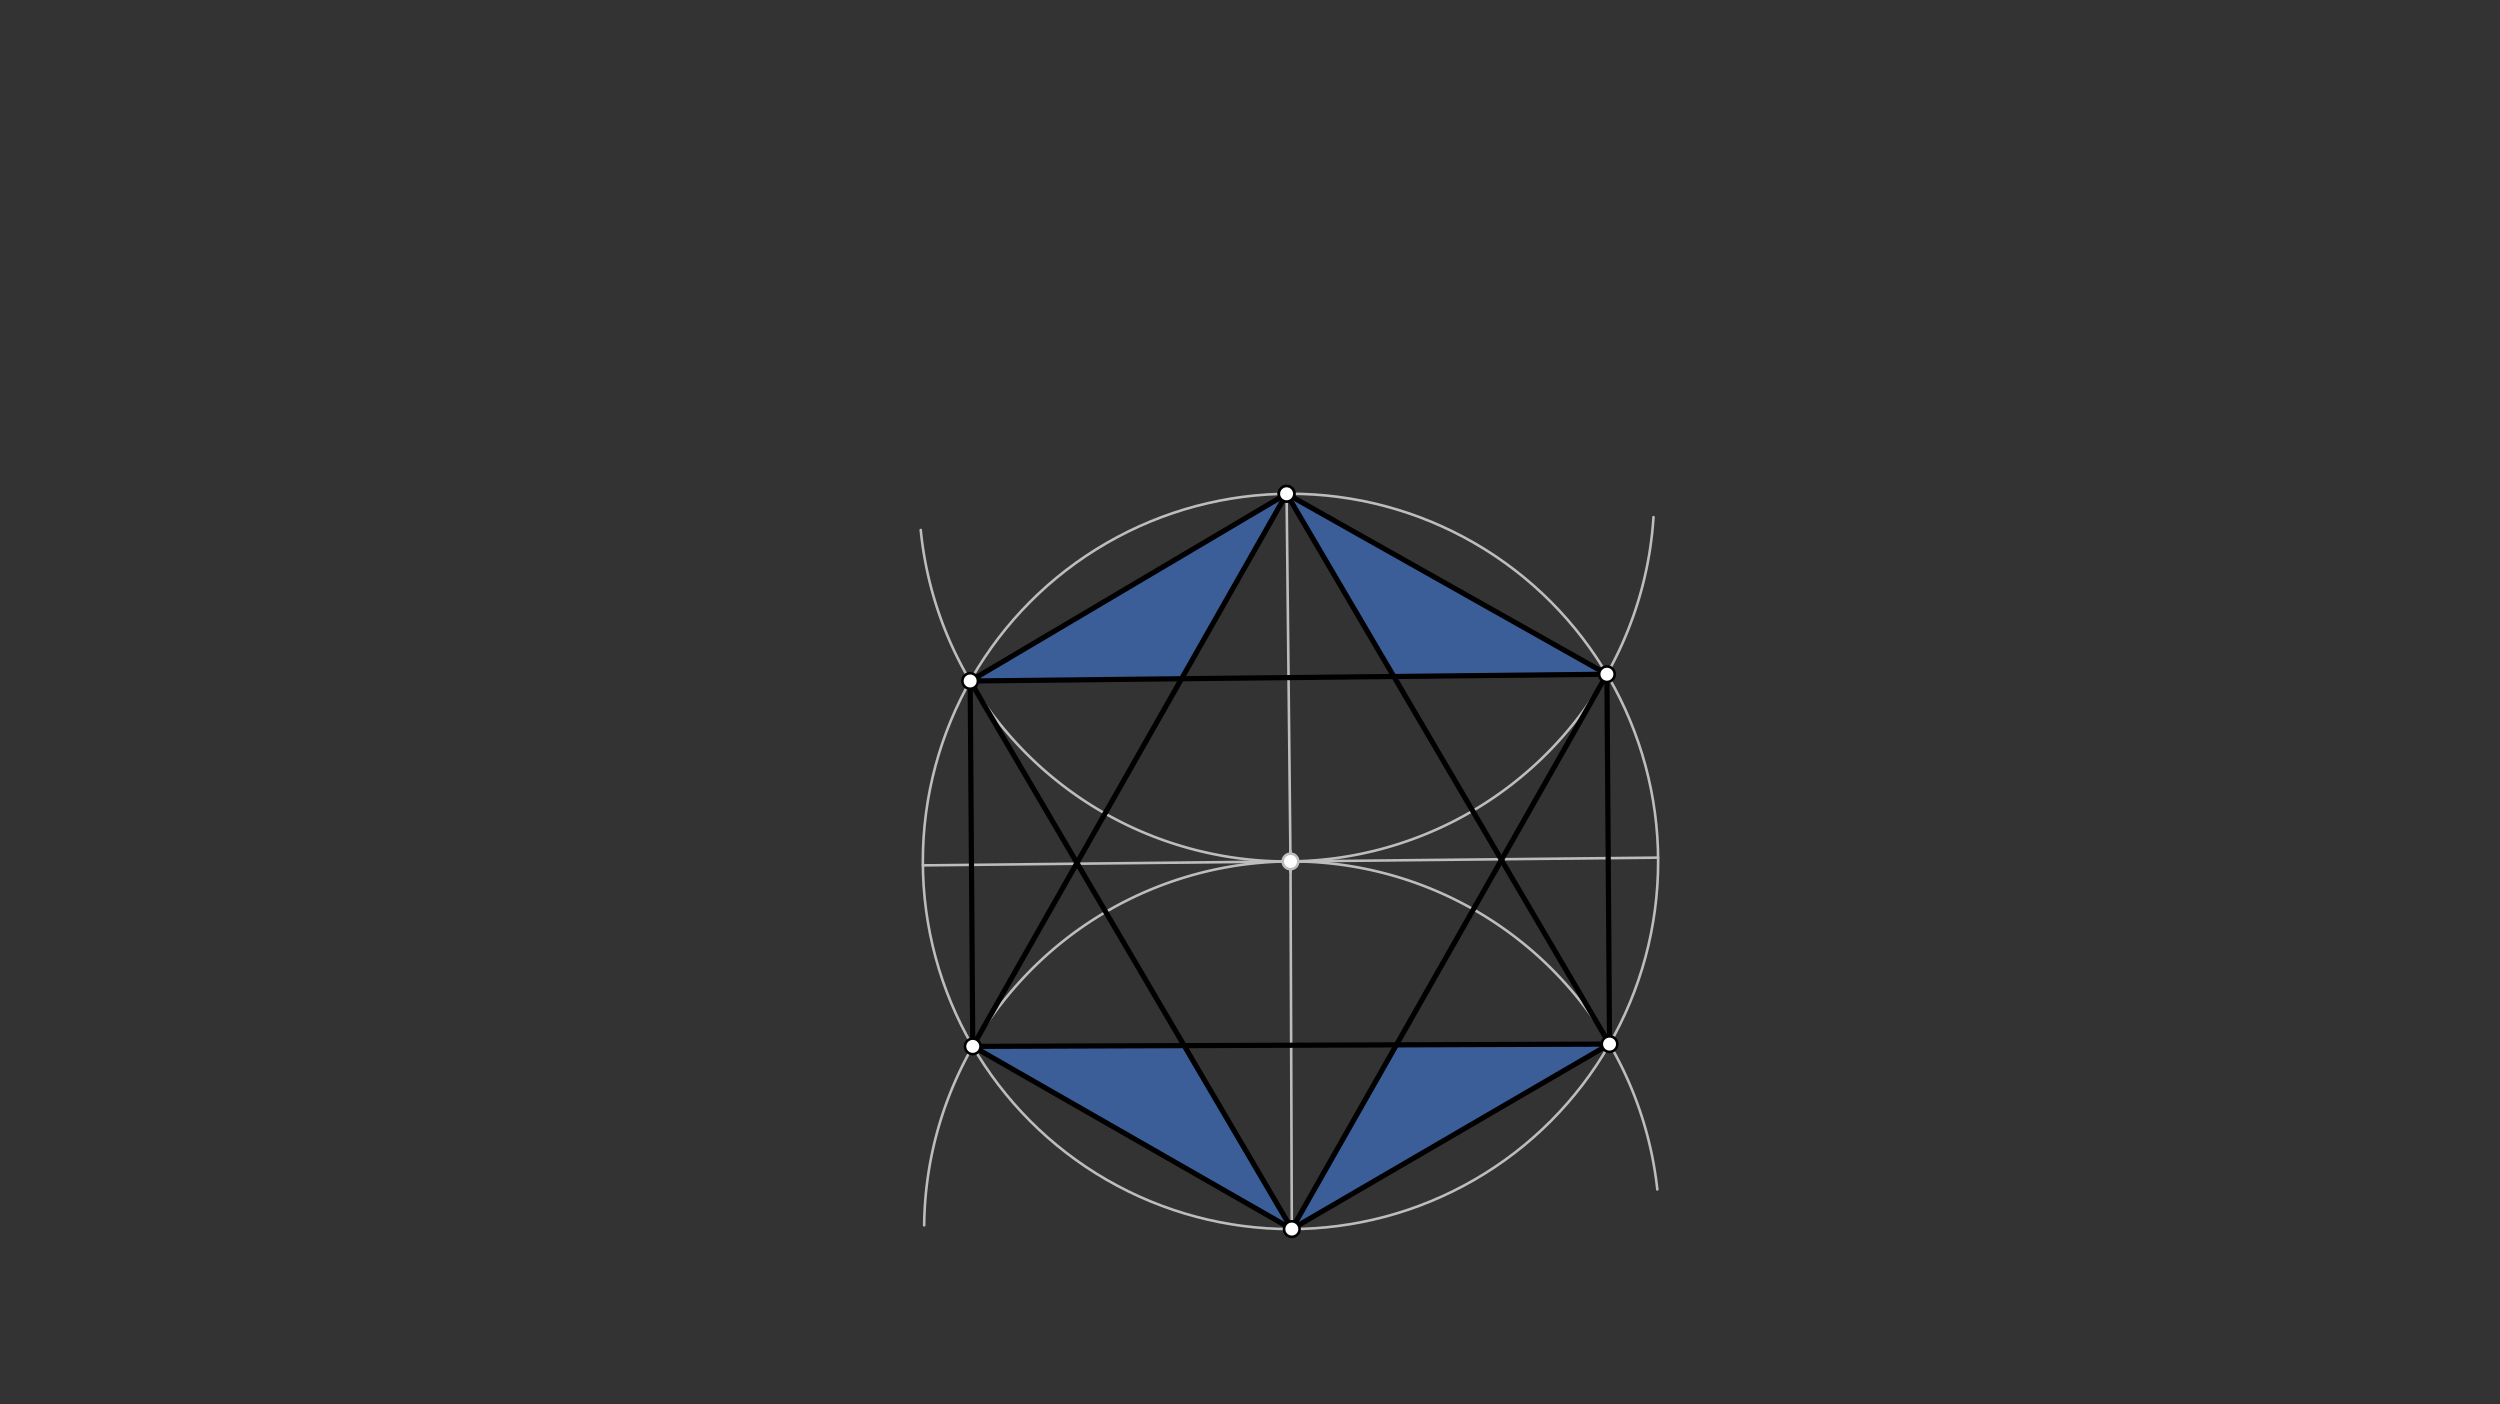 <svg xmlns="http://www.w3.org/2000/svg" class="svg--816" height="100%" preserveAspectRatio="xMidYMid meet" viewBox="0 0 963.78 541.417" width="100%"><rect x="0" y="0" width="963.78" height="541.417" fill="#333333" stroke="none"/><defs><marker id="marker-arrow" markerHeight="16" markerUnits="userSpaceOnUse" markerWidth="24" orient="auto-start-reverse" refX="24" refY="4" viewBox="0 0 24 8"><path d="M 0 0 L 24 4 L 0 8 z" stroke="inherit"></path></marker></defs><g class="aux-layer--949"><g class="element--733"><g class="center--a87"><line x1="493.5" y1="332.088" x2="501.5" y2="332.088" stroke="#BDBDBD" stroke-width="1" stroke-linecap="round"></line><line x1="497.5" y1="328.088" x2="497.5" y2="336.088" stroke="#BDBDBD" stroke-width="1" stroke-linecap="round"></line><circle class="hit--87b" cx="497.5" cy="332.088" r="4" stroke="none" fill="transparent"></circle></g><circle cx="497.5" cy="332.088" fill="none" r="141.732" stroke="#BDBDBD" stroke-dasharray="none" stroke-width="1"></circle></g><g class="element--733"><line stroke="#BDBDBD" stroke-dasharray="none" stroke-linecap="round" stroke-width="1" x1="497.5" x2="355.776" y1="332.088" y2="333.608"></line></g><g class="element--733"><line stroke="#BDBDBD" stroke-dasharray="none" stroke-linecap="round" stroke-width="1" x1="497.5" x2="639.225" y1="332.088" y2="330.625"></line></g><g class="element--733"><line stroke="#BDBDBD" stroke-dasharray="none" stroke-linecap="round" stroke-width="1" x1="497.5" x2="495.997" y1="332.088" y2="190.363"></line></g><g class="element--733"><line stroke="#BDBDBD" stroke-dasharray="none" stroke-linecap="round" stroke-width="1" x1="497.5" x2="498.008" y1="332.088" y2="473.819"></line></g><g class="element--733"><path d="M 497.5 332.088 A 141.732 141.732 0 0 1 638.915 458.548" fill="none" stroke="#BDBDBD" stroke-dasharray="none" stroke-linecap="round" stroke-width="1"></path></g><g class="element--733"><path d="M 497.5 332.088 A 141.732 141.732 0 0 0 356.283 472.376" fill="none" stroke="#BDBDBD" stroke-dasharray="none" stroke-linecap="round" stroke-width="1"></path></g><g class="element--733"><path d="M 497.5 332.088 A 141.732 141.732 0 0 1 354.954 204.325" fill="none" stroke="#BDBDBD" stroke-dasharray="none" stroke-linecap="round" stroke-width="1"></path></g><g class="element--733"><path d="M 496.505 332.095 A 141.732 141.732 0 0 0 637.443 199.366" fill="none" stroke="#BDBDBD" stroke-dasharray="none" stroke-linecap="round" stroke-width="1"></path></g><g class="element--733"><circle cx="497.5" cy="332.088" r="3" stroke="#BDBDBD" stroke-width="1" fill="#ffffff"></circle>}</g></g><g class="main-layer--75a"><g class="element--733"><g fill="#448aff" opacity="0.5"><path d="M 374.012 262.527 L 374.012 262.527 L 379 260.637 Z" stroke="none"></path></g></g><g class="element--733"><g fill="#448aff" opacity="0.5"><path d="M 455.504 261.663 L 495.997 190.363 L 374.012 262.527 L 455.504 261.663 Z" stroke="none"></path></g></g><g class="element--733"><g fill="#448aff" opacity="0.5"><path d="M 495.997 190.363 L 537.33 260.795 L 619.485 259.924 L 495.997 190.363 Z" stroke="none"></path></g></g><g class="element--733"><g fill="#448aff" opacity="0.5"><path d="M 375.011 403.393 L 456.507 403.101 L 498.008 473.819 L 375.011 403.393 Z" stroke="none"></path></g></g><g class="element--733"><g fill="#448aff" opacity="0.5"><path d="M 498.008 473.819 L 620.497 402.513 L 538.337 402.808 L 498.008 473.819 Z" stroke="none"></path></g></g><g class="element--733"><line stroke="#000000" stroke-dasharray="none" stroke-linecap="round" stroke-width="2" x1="495.997" x2="374.012" y1="190.363" y2="262.527"></line></g><g class="element--733"><line stroke="#000000" stroke-dasharray="none" stroke-linecap="round" stroke-width="2" x1="374.012" x2="375.011" y1="262.527" y2="403.393"></line></g><g class="element--733"><line stroke="#000000" stroke-dasharray="none" stroke-linecap="round" stroke-width="2" x1="375.011" x2="498.008" y1="403.393" y2="473.819"></line></g><g class="element--733"><line stroke="#000000" stroke-dasharray="none" stroke-linecap="round" stroke-width="2" x1="498.008" x2="620.497" y1="473.819" y2="402.513"></line></g><g class="element--733"><line stroke="#000000" stroke-dasharray="none" stroke-linecap="round" stroke-width="2" x1="620.497" x2="619.485" y1="402.513" y2="259.924"></line></g><g class="element--733"><line stroke="#000000" stroke-dasharray="none" stroke-linecap="round" stroke-width="2" x1="619.485" x2="495.997" y1="259.924" y2="190.363"></line></g><g class="element--733"><line stroke="#000000" stroke-dasharray="none" stroke-linecap="round" stroke-width="2" x1="374.012" x2="619.485" y1="262.527" y2="259.924"></line></g><g class="element--733"><line stroke="#000000" stroke-dasharray="none" stroke-linecap="round" stroke-width="2" x1="375.011" x2="620.497" y1="403.393" y2="402.513"></line></g><g class="element--733"><line stroke="#000000" stroke-dasharray="none" stroke-linecap="round" stroke-width="2" x1="495.997" x2="620.497" y1="190.363" y2="402.513"></line></g><g class="element--733"><line stroke="#000000" stroke-dasharray="none" stroke-linecap="round" stroke-width="2" x1="495.997" x2="375.011" y1="190.363" y2="403.393"></line></g><g class="element--733"><line stroke="#000000" stroke-dasharray="none" stroke-linecap="round" stroke-width="2" x1="374.012" x2="498.008" y1="262.527" y2="473.819"></line></g><g class="element--733"><line stroke="#000000" stroke-dasharray="none" stroke-linecap="round" stroke-width="2" x1="498.008" x2="619.485" y1="473.819" y2="259.924"></line></g><g class="element--733"><circle cx="495.997" cy="190.363" r="3" stroke="#000000" stroke-width="1" fill="#ffffff"></circle>}</g><g class="element--733"><circle cx="374.012" cy="262.527" r="3" stroke="#000000" stroke-width="1" fill="#ffffff"></circle>}</g><g class="element--733"><circle cx="375.011" cy="403.393" r="3" stroke="#000000" stroke-width="1" fill="#ffffff"></circle>}</g><g class="element--733"><circle cx="620.497" cy="402.513" r="3" stroke="#000000" stroke-width="1" fill="#ffffff"></circle>}</g><g class="element--733"><circle cx="619.485" cy="259.924" r="3" stroke="#000000" stroke-width="1" fill="#ffffff"></circle>}</g><g class="element--733"><circle cx="498.008" cy="473.819" r="3" stroke="#000000" stroke-width="1" fill="#ffffff"></circle>}</g><g class="element--733"><circle cx="495.997" cy="190.363" r="3" stroke="#000000" stroke-width="1" fill="#ffffff"></circle>}</g></g><g class="snaps-layer--ac6"></g><g class="temp-layer--52d"></g></svg>